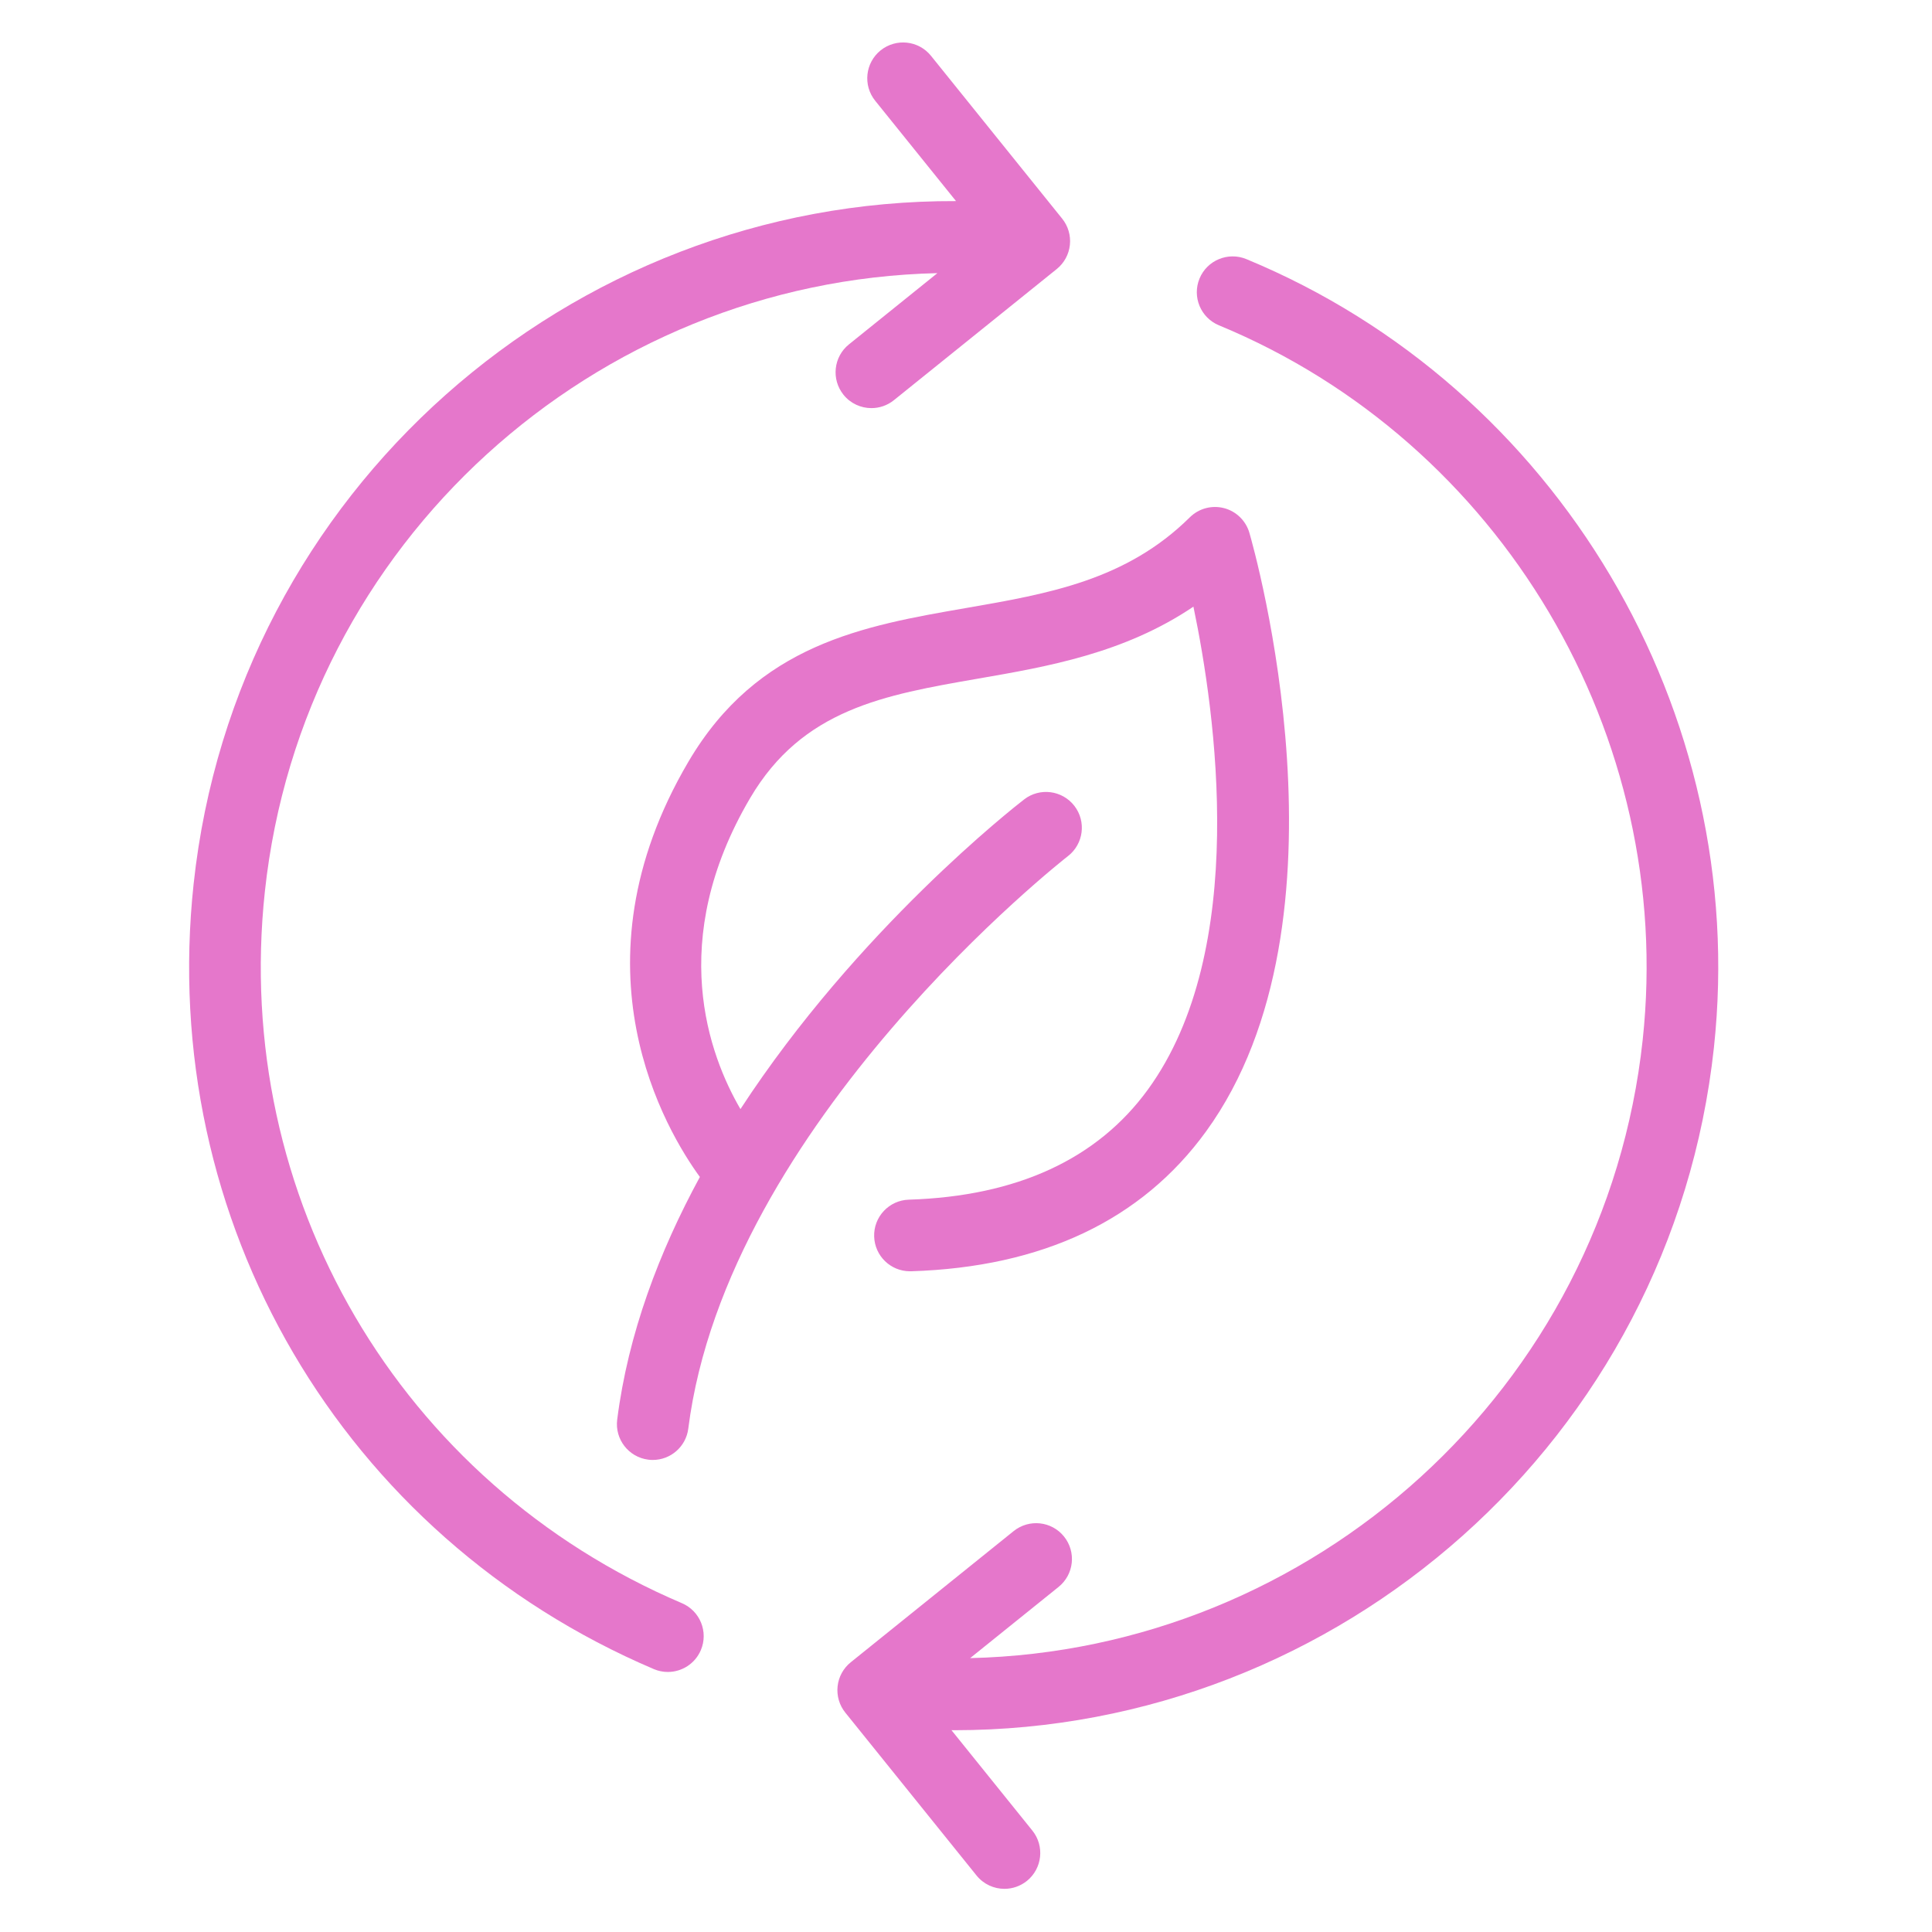 <svg width="300" height="300" viewBox="0 0 300 300" fill="none" xmlns="http://www.w3.org/2000/svg">
<path d="M106.896 118.279C88.118 150.175 103.53 175.701 108.676 182.759C102.382 194.337 97.533 207.066 95.838 220.441C95.453 223.487 97.612 226.269 100.658 226.655C100.896 226.688 101.13 226.701 101.364 226.701C104.123 226.701 106.52 224.647 106.876 221.838C112.886 174.366 165.3 133.348 165.828 132.94C168.257 131.06 168.706 127.566 166.83 125.136C164.951 122.707 161.459 122.252 159.03 124.131C157.503 125.308 133.151 144.353 114.976 172.22C110.126 163.902 103.431 146.093 116.482 123.923C124.609 110.11 137.265 107.914 151.922 105.369C162.679 103.507 174.6 101.436 185.314 94.2C188.753 110.654 194.021 147.495 178.25 169.18C170.384 179.997 157.892 185.753 141.122 186.284C138.053 186.379 135.64 188.944 135.739 192.013C135.834 195.026 138.303 197.403 141.297 197.403H141.475C161.872 196.76 177.274 189.458 187.266 175.704C211.108 142.876 194.713 85.174 194.004 82.731C193.454 80.852 191.957 79.391 190.062 78.9C188.156 78.412 186.145 78.95 184.751 80.334C174.88 90.099 162.808 92.196 150.02 94.411C134.1 97.17 117.636 100.025 106.896 118.279Z" fill="#E577CB"/>
<path d="M101.525 259.177C102.234 259.48 102.976 259.622 103.701 259.622C105.864 259.622 107.921 258.353 108.824 256.236C110.028 253.411 108.712 250.144 105.884 248.941C62.044 230.261 36.023 185.852 41.13 138.422C46.971 84.175 92.397 43.632 145.559 42.412L131.822 53.476C129.429 55.404 129.053 58.905 130.978 61.299C132.076 62.664 133.688 63.372 135.313 63.372C136.54 63.372 137.773 62.97 138.801 62.143L164.09 41.776C165.241 40.849 165.973 39.508 166.131 38.037C166.289 36.567 165.857 35.1 164.934 33.953L144.564 8.667C142.639 6.274 139.137 5.898 136.741 7.823C134.347 9.752 133.972 13.253 135.9 15.646L148.451 31.226C88.444 30.995 36.63 76.302 30.069 137.228C24.432 189.56 53.15 238.566 101.525 259.177Z" fill="#E577CB"/>
<path d="M189.277 50.515C233.1 68.637 260.156 114.264 255.076 161.476C249.228 215.716 203.783 256.23 150.643 257.472L164.377 246.415C166.771 244.483 167.146 240.989 165.221 238.592C163.293 236.196 159.795 235.823 157.398 237.748L132.106 258.115C130.955 259.042 130.22 260.383 130.062 261.85C129.904 263.318 130.335 264.788 131.262 265.938L151.635 291.224C152.737 292.589 154.345 293.298 155.967 293.298C157.194 293.298 158.427 292.892 159.459 292.068C161.852 290.136 162.228 286.635 160.299 284.245L147.739 268.655C147.887 268.655 148.035 268.668 148.184 268.668C207.986 268.661 259.586 223.441 266.137 162.666C271.741 110.578 241.886 60.231 193.53 40.233C190.695 39.066 187.434 40.411 186.264 43.249C185.09 46.088 186.439 49.338 189.277 50.515Z" fill="#E577CB"/>
</svg>
